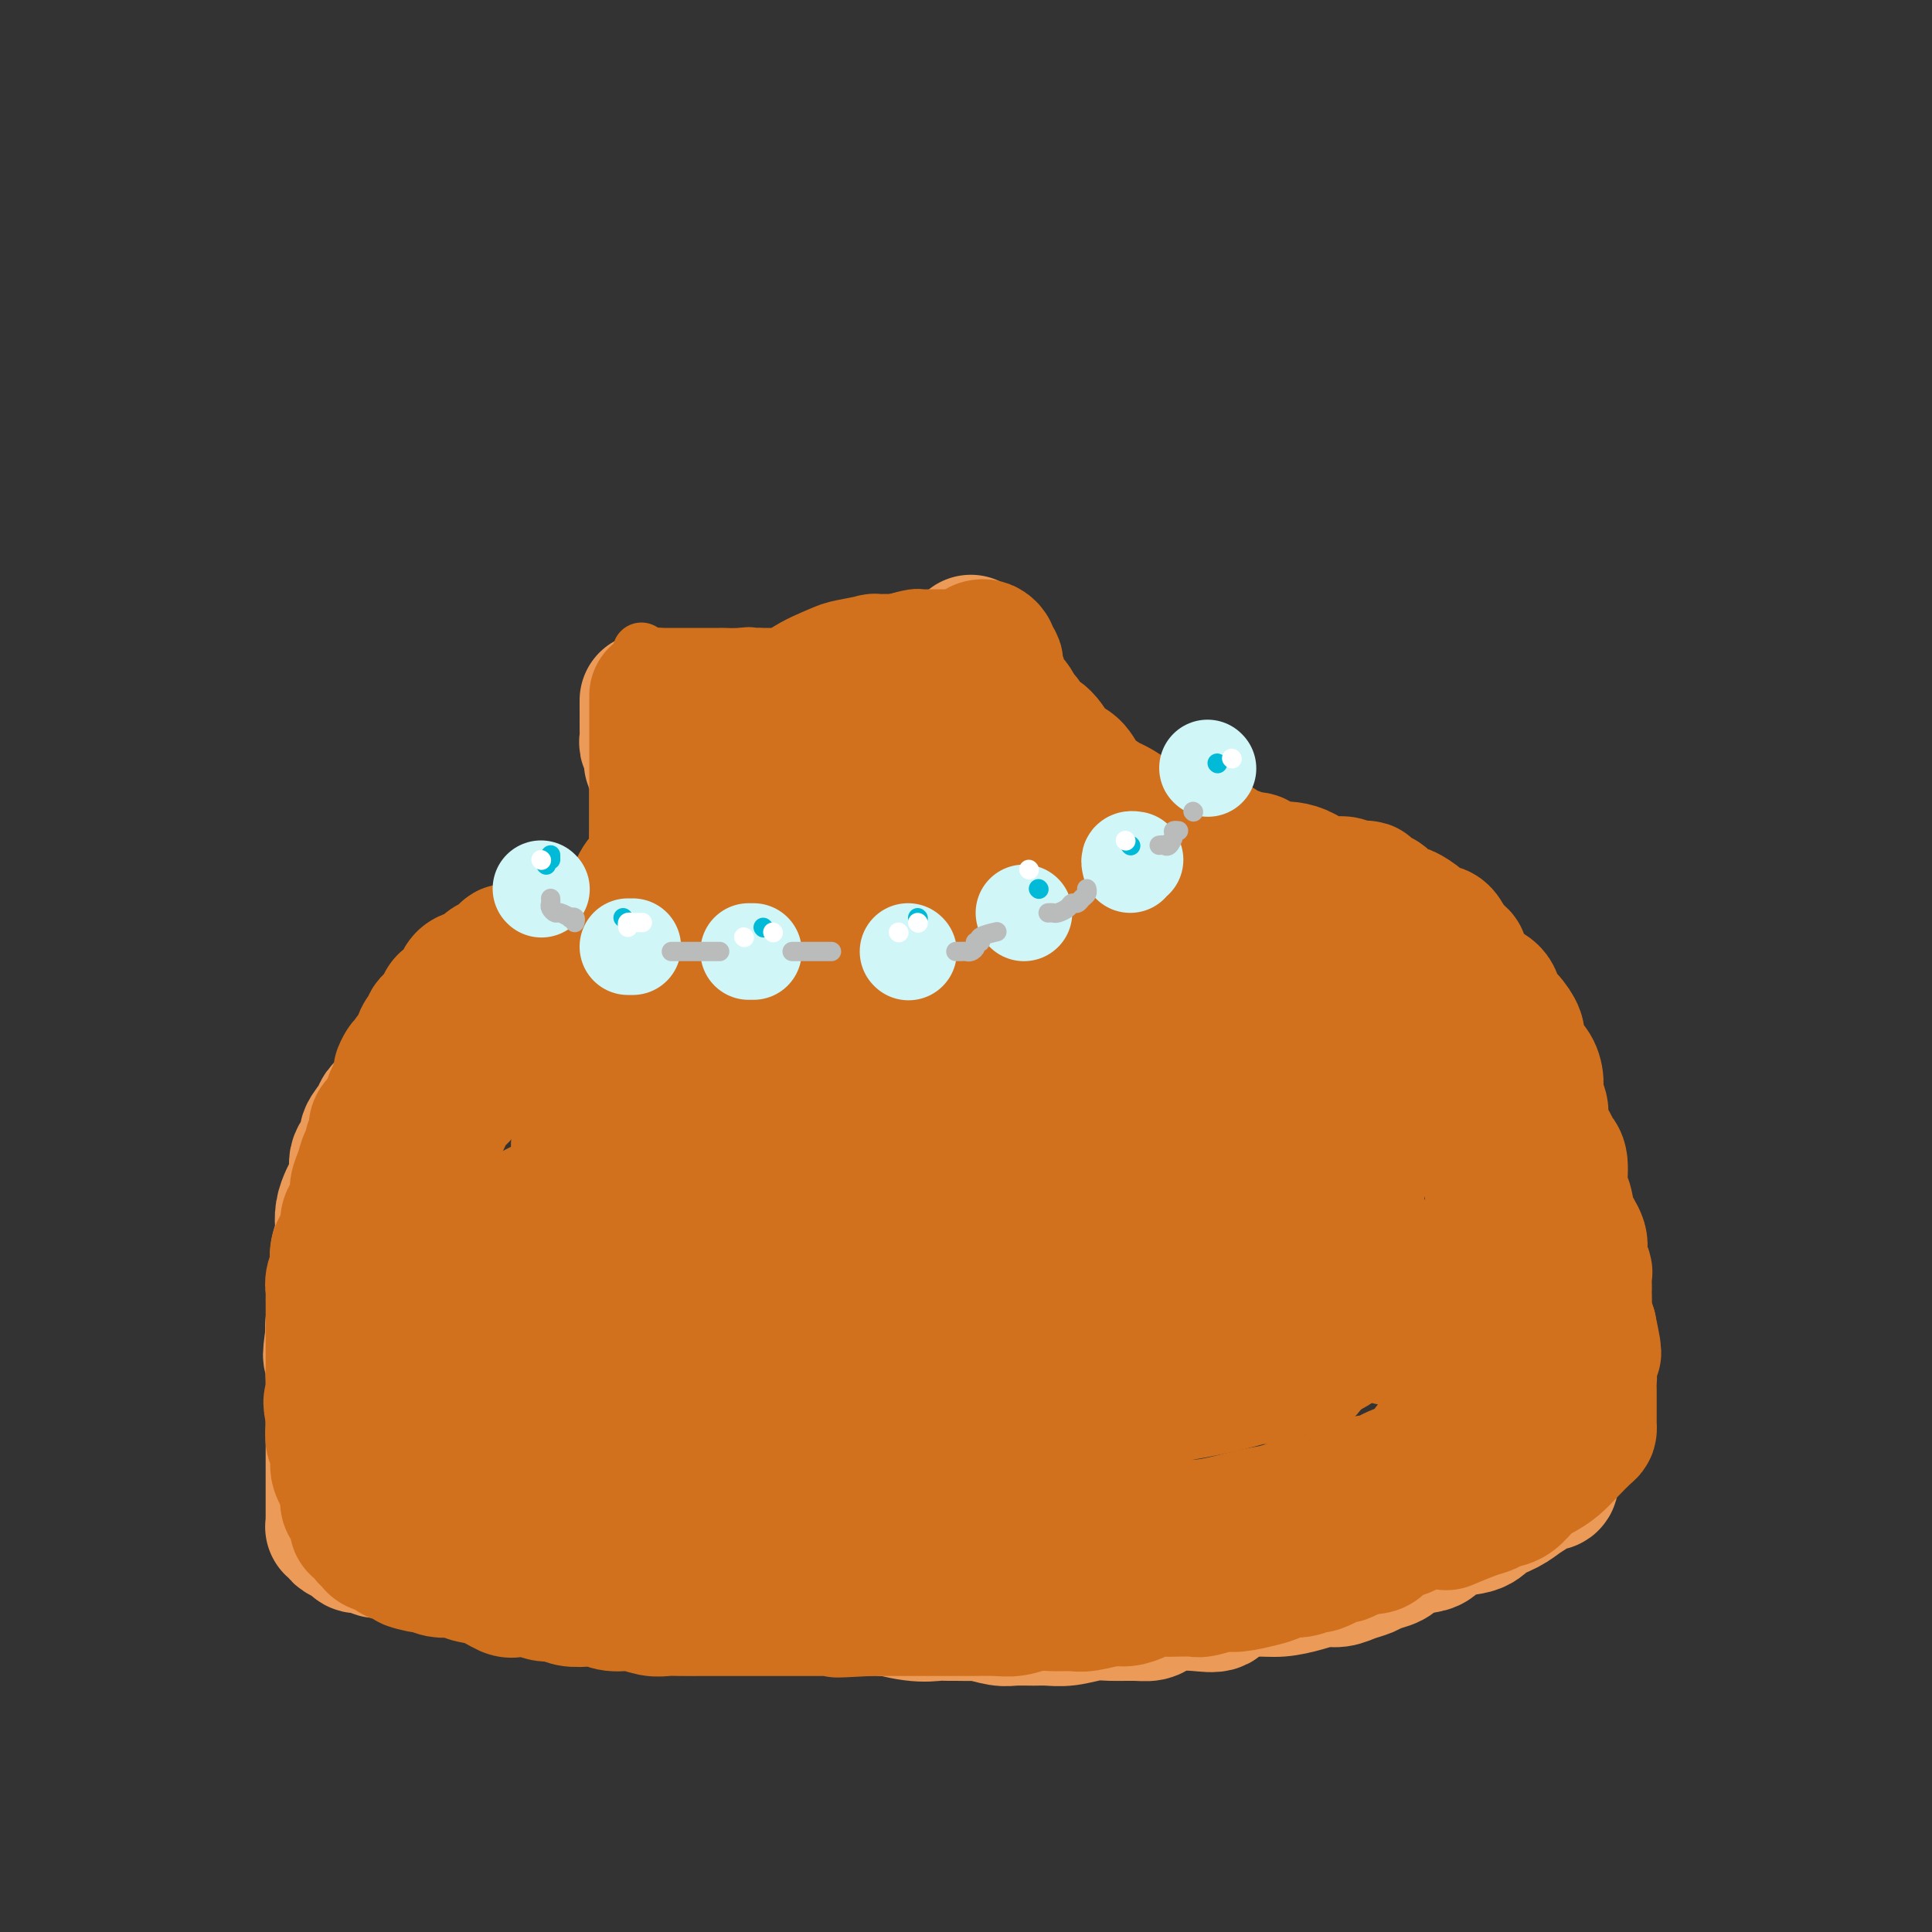 <svg viewBox='0 0 400 400' version='1.1' xmlns='http://www.w3.org/2000/svg' xmlns:xlink='http://www.w3.org/1999/xlink'><rect x="0" y="0" width="400" height="400" fill="#333333" stroke="none"/><g fill='none' stroke='rgb(236,154,87)' stroke-width='28' stroke-linecap='round' stroke-linejoin='round'><path d='M134,145c-0.000,0.230 -0.000,0.460 0,1c0.000,0.540 0.000,1.391 0,2c-0.000,0.609 -0.001,0.975 0,1c0.001,0.025 0.004,-0.293 0,0c-0.004,0.293 -0.015,1.195 0,2c0.015,0.805 0.056,1.512 0,2c-0.056,0.488 -0.207,0.756 0,1c0.207,0.244 0.774,0.465 1,1c0.226,0.535 0.113,1.386 0,2c-0.113,0.614 -0.226,0.993 0,1c0.226,0.007 0.793,-0.356 1,0c0.207,0.356 0.056,1.431 0,2c-0.056,0.569 -0.015,0.630 0,1c0.015,0.370 0.004,1.047 0,2c-0.004,0.953 -0.001,2.181 0,3c0.001,0.819 0.000,1.230 0,2c-0.000,0.770 -0.000,1.900 0,3c0.000,1.100 0.000,2.172 0,3c-0.000,0.828 -0.000,1.414 0,2'/><path d='M136,176c0.297,4.915 0.038,1.702 0,1c-0.038,-0.702 0.143,1.107 0,2c-0.143,0.893 -0.612,0.869 -1,1c-0.388,0.131 -0.695,0.417 -1,1c-0.305,0.583 -0.606,1.464 -1,2c-0.394,0.536 -0.879,0.726 -1,1c-0.121,0.274 0.123,0.632 0,1c-0.123,0.368 -0.614,0.745 -1,1c-0.386,0.255 -0.665,0.388 -1,1c-0.335,0.612 -0.724,1.703 -1,2c-0.276,0.297 -0.440,-0.201 -1,0c-0.560,0.201 -1.516,1.100 -2,2c-0.484,0.900 -0.497,1.801 -1,2c-0.503,0.199 -1.497,-0.302 -2,0c-0.503,0.302 -0.514,1.409 -1,2c-0.486,0.591 -1.448,0.665 -2,1c-0.552,0.335 -0.696,0.930 -1,1c-0.304,0.070 -0.768,-0.385 -1,0c-0.232,0.385 -0.233,1.610 -1,2c-0.767,0.390 -2.300,-0.054 -3,0c-0.700,0.054 -0.568,0.606 -1,1c-0.432,0.394 -1.429,0.631 -2,1c-0.571,0.369 -0.717,0.869 -1,1c-0.283,0.131 -0.705,-0.106 -1,0c-0.295,0.106 -0.464,0.554 -1,1c-0.536,0.446 -1.438,0.889 -2,1c-0.562,0.111 -0.783,-0.111 -1,0c-0.217,0.111 -0.429,0.556 -1,1c-0.571,0.444 -1.500,0.889 -2,1c-0.500,0.111 -0.571,-0.111 -1,0c-0.429,0.111 -1.214,0.556 -2,1'/><path d='M99,207c-3.222,1.351 -2.277,0.729 -2,1c0.277,0.271 -0.115,1.434 -1,2c-0.885,0.566 -2.265,0.536 -3,1c-0.735,0.464 -0.827,1.424 -1,2c-0.173,0.576 -0.428,0.768 -1,1c-0.572,0.232 -1.461,0.503 -2,1c-0.539,0.497 -0.727,1.219 -1,2c-0.273,0.781 -0.632,1.622 -1,2c-0.368,0.378 -0.745,0.293 -1,1c-0.255,0.707 -0.387,2.206 -1,3c-0.613,0.794 -1.707,0.883 -2,1c-0.293,0.117 0.215,0.262 0,1c-0.215,0.738 -1.152,2.070 -2,3c-0.848,0.930 -1.608,1.460 -2,2c-0.392,0.540 -0.416,1.092 -1,2c-0.584,0.908 -1.729,2.172 -2,3c-0.271,0.828 0.331,1.218 0,2c-0.331,0.782 -1.595,1.955 -2,3c-0.405,1.045 0.049,1.960 0,3c-0.049,1.040 -0.601,2.203 -1,3c-0.399,0.797 -0.647,1.227 -1,2c-0.353,0.773 -0.813,1.888 -1,3c-0.187,1.112 -0.103,2.222 0,3c0.103,0.778 0.223,1.225 0,2c-0.223,0.775 -0.791,1.878 -1,3c-0.209,1.122 -0.060,2.264 0,3c0.060,0.736 0.030,1.064 0,2c-0.030,0.936 -0.060,2.478 0,4c0.060,1.522 0.208,3.025 0,4c-0.208,0.975 -0.774,1.421 -1,2c-0.226,0.579 -0.113,1.289 0,2'/><path d='M69,276c-1.083,7.091 -0.290,4.320 0,4c0.290,-0.320 0.078,1.812 0,3c-0.078,1.188 -0.021,1.431 0,2c0.021,0.569 0.006,1.464 0,3c-0.006,1.536 -0.001,3.713 0,5c0.001,1.287 0.000,1.685 0,2c-0.000,0.315 -0.000,0.547 0,1c0.000,0.453 0.000,1.128 0,2c-0.000,0.872 -0.000,1.942 0,3c0.000,1.058 0.000,2.104 0,3c-0.000,0.896 -0.000,1.640 0,2c0.000,0.360 0.000,0.334 0,1c-0.000,0.666 -0.000,2.024 0,3c0.000,0.976 0.000,1.572 0,2c-0.000,0.428 -0.001,0.689 0,1c0.001,0.311 0.004,0.671 0,1c-0.004,0.329 -0.016,0.627 0,1c0.016,0.373 0.059,0.821 0,1c-0.059,0.179 -0.219,0.089 0,0c0.219,-0.089 0.817,-0.177 1,0c0.183,0.177 -0.050,0.621 0,1c0.050,0.379 0.384,0.694 1,1c0.616,0.306 1.515,0.603 2,1c0.485,0.397 0.557,0.895 1,1c0.443,0.105 1.259,-0.183 2,0c0.741,0.183 1.409,0.836 2,1c0.591,0.164 1.107,-0.162 2,0c0.893,0.162 2.164,0.813 3,1c0.836,0.187 1.239,-0.089 2,0c0.761,0.089 1.881,0.545 3,1'/><path d='M88,323c3.703,1.246 3.460,0.859 4,1c0.540,0.141 1.864,0.808 3,1c1.136,0.192 2.084,-0.092 3,0c0.916,0.092 1.798,0.561 3,1c1.202,0.439 2.723,0.850 4,1c1.277,0.150 2.310,0.040 3,0c0.690,-0.040 1.038,-0.011 2,0c0.962,0.011 2.540,0.003 4,0c1.460,-0.003 2.804,-0.002 4,0c1.196,0.002 2.245,0.003 3,0c0.755,-0.003 1.217,-0.011 2,0c0.783,0.011 1.886,0.041 3,0c1.114,-0.041 2.238,-0.155 3,0c0.762,0.155 1.163,0.577 2,1c0.837,0.423 2.111,0.846 3,1c0.889,0.154 1.394,0.041 2,0c0.606,-0.041 1.313,-0.008 2,0c0.687,0.008 1.355,-0.008 2,0c0.645,0.008 1.266,0.041 2,0c0.734,-0.041 1.580,-0.154 3,0c1.420,0.154 3.413,0.577 5,1c1.587,0.423 2.767,0.845 4,1c1.233,0.155 2.519,0.042 4,0c1.481,-0.042 3.159,-0.012 4,0c0.841,0.012 0.846,0.007 2,0c1.154,-0.007 3.457,-0.017 5,0c1.543,0.017 2.325,0.060 3,0c0.675,-0.060 1.243,-0.222 2,0c0.757,0.222 1.704,0.829 3,1c1.296,0.171 2.942,-0.094 4,0c1.058,0.094 1.529,0.547 2,1'/><path d='M183,333c15.268,1.486 5.937,0.202 3,0c-2.937,-0.202 0.520,0.678 3,1c2.480,0.322 3.981,0.085 5,0c1.019,-0.085 1.554,-0.019 2,0c0.446,0.019 0.803,-0.009 2,0c1.197,0.009 3.234,0.055 4,0c0.766,-0.055 0.263,-0.211 1,0c0.737,0.211 2.716,0.790 4,1c1.284,0.210 1.873,0.053 3,0c1.127,-0.053 2.792,0.000 4,0c1.208,-0.000 1.958,-0.053 3,0c1.042,0.053 2.376,0.211 4,0c1.624,-0.211 3.537,-0.791 5,-1c1.463,-0.209 2.476,-0.045 4,0c1.524,0.045 3.558,-0.027 5,0c1.442,0.027 2.292,0.153 3,0c0.708,-0.153 1.274,-0.583 2,-1c0.726,-0.417 1.611,-0.820 3,-1c1.389,-0.180 3.283,-0.139 5,0c1.717,0.139 3.256,0.374 4,0c0.744,-0.374 0.692,-1.358 2,-2c1.308,-0.642 3.978,-0.942 6,-1c2.022,-0.058 3.398,0.125 5,0c1.602,-0.125 3.430,-0.558 5,-1c1.570,-0.442 2.881,-0.892 4,-1c1.119,-0.108 2.047,0.127 3,0c0.953,-0.127 1.932,-0.614 3,-1c1.068,-0.386 2.224,-0.670 3,-1c0.776,-0.330 1.170,-0.704 2,-1c0.830,-0.296 2.094,-0.513 3,-1c0.906,-0.487 1.453,-1.243 2,-2'/><path d='M290,321c2.599,-1.163 2.598,-1.070 3,-1c0.402,0.070 1.208,0.118 2,0c0.792,-0.118 1.570,-0.402 2,-1c0.430,-0.598 0.512,-1.511 2,-2c1.488,-0.489 4.381,-0.554 6,-1c1.619,-0.446 1.963,-1.272 3,-2c1.037,-0.728 2.765,-1.358 4,-2c1.235,-0.642 1.976,-1.297 3,-2c1.024,-0.703 2.331,-1.456 3,-2c0.669,-0.544 0.701,-0.881 1,-1c0.299,-0.119 0.864,-0.020 1,0c0.136,0.020 -0.156,-0.039 0,0c0.156,0.039 0.760,0.176 1,0c0.240,-0.176 0.117,-0.666 0,-1c-0.117,-0.334 -0.229,-0.512 0,-1c0.229,-0.488 0.797,-1.285 1,-2c0.203,-0.715 0.041,-1.347 0,-2c-0.041,-0.653 0.041,-1.325 0,-2c-0.041,-0.675 -0.203,-1.353 0,-2c0.203,-0.647 0.773,-1.265 1,-2c0.227,-0.735 0.112,-1.589 0,-3c-0.112,-1.411 -0.223,-3.380 0,-5c0.223,-1.620 0.778,-2.891 1,-4c0.222,-1.109 0.111,-2.054 0,-3'/><path d='M324,280c0.464,-4.737 0.124,-3.079 0,-3c-0.124,0.079 -0.033,-1.421 0,-3c0.033,-1.579 0.009,-3.238 0,-4c-0.009,-0.762 -0.003,-0.627 0,-1c0.003,-0.373 0.002,-1.254 0,-2c-0.002,-0.746 -0.004,-1.359 0,-2c0.004,-0.641 0.015,-1.312 0,-2c-0.015,-0.688 -0.054,-1.394 0,-2c0.054,-0.606 0.203,-1.111 0,-2c-0.203,-0.889 -0.756,-2.161 -1,-3c-0.244,-0.839 -0.178,-1.244 0,-2c0.178,-0.756 0.469,-1.864 0,-3c-0.469,-1.136 -1.697,-2.299 -2,-3c-0.303,-0.701 0.321,-0.939 0,-2c-0.321,-1.061 -1.586,-2.944 -2,-4c-0.414,-1.056 0.025,-1.285 0,-2c-0.025,-0.715 -0.513,-1.915 -1,-3c-0.487,-1.085 -0.972,-2.056 -1,-3c-0.028,-0.944 0.400,-1.863 0,-3c-0.400,-1.137 -1.627,-2.493 -2,-3c-0.373,-0.507 0.107,-0.166 0,-1c-0.107,-0.834 -0.802,-2.843 -1,-4c-0.198,-1.157 0.101,-1.462 0,-2c-0.101,-0.538 -0.601,-1.310 -1,-2c-0.399,-0.690 -0.698,-1.298 -1,-2c-0.302,-0.702 -0.606,-1.497 -1,-2c-0.394,-0.503 -0.879,-0.712 -1,-1c-0.121,-0.288 0.122,-0.655 0,-1c-0.122,-0.345 -0.610,-0.670 -1,-1c-0.390,-0.330 -0.683,-0.666 -1,-1c-0.317,-0.334 -0.659,-0.667 -1,-1'/><path d='M307,210c-2.829,-7.004 -1.900,-4.013 -2,-3c-0.100,1.013 -1.227,0.048 -2,-1c-0.773,-1.048 -1.191,-2.180 -2,-3c-0.809,-0.820 -2.008,-1.329 -3,-2c-0.992,-0.671 -1.776,-1.504 -2,-2c-0.224,-0.496 0.113,-0.654 0,-1c-0.113,-0.346 -0.676,-0.880 -1,-1c-0.324,-0.120 -0.408,0.176 -1,0c-0.592,-0.176 -1.691,-0.822 -2,-1c-0.309,-0.178 0.174,0.112 0,0c-0.174,-0.112 -1.004,-0.626 -2,-1c-0.996,-0.374 -2.158,-0.607 -3,-1c-0.842,-0.393 -1.366,-0.945 -2,-1c-0.634,-0.055 -1.379,0.388 -2,0c-0.621,-0.388 -1.117,-1.607 -2,-2c-0.883,-0.393 -2.152,0.038 -3,0c-0.848,-0.038 -1.274,-0.546 -2,-1c-0.726,-0.454 -1.751,-0.853 -2,-1c-0.249,-0.147 0.277,-0.043 0,0c-0.277,0.043 -1.358,0.023 -2,0c-0.642,-0.023 -0.846,-0.049 -1,0c-0.154,0.049 -0.258,0.173 -1,0c-0.742,-0.173 -2.121,-0.642 -3,-1c-0.879,-0.358 -1.256,-0.606 -2,-1c-0.744,-0.394 -1.854,-0.935 -3,-1c-1.146,-0.065 -2.329,0.348 -3,0c-0.671,-0.348 -0.829,-1.455 -2,-2c-1.171,-0.545 -3.355,-0.528 -5,-1c-1.645,-0.472 -2.751,-1.435 -4,-2c-1.249,-0.565 -2.643,-0.733 -4,-1c-1.357,-0.267 -2.679,-0.634 -4,-1'/><path d='M240,179c-8.489,-2.834 -4.712,-1.920 -4,-2c0.712,-0.080 -1.641,-1.155 -3,-2c-1.359,-0.845 -1.725,-1.459 -3,-2c-1.275,-0.541 -3.457,-1.010 -5,-2c-1.543,-0.990 -2.445,-2.502 -3,-3c-0.555,-0.498 -0.764,0.018 -1,0c-0.236,-0.018 -0.498,-0.569 -1,-1c-0.502,-0.431 -1.243,-0.742 -2,-1c-0.757,-0.258 -1.531,-0.465 -2,-1c-0.469,-0.535 -0.634,-1.399 -1,-2c-0.366,-0.601 -0.935,-0.939 -1,-1c-0.065,-0.061 0.372,0.153 0,0c-0.372,-0.153 -1.552,-0.675 -2,-1c-0.448,-0.325 -0.162,-0.455 0,-1c0.162,-0.545 0.202,-1.506 0,-2c-0.202,-0.494 -0.646,-0.521 -1,-1c-0.354,-0.479 -0.619,-1.410 -1,-2c-0.381,-0.590 -0.878,-0.840 -1,-1c-0.122,-0.160 0.131,-0.232 0,-1c-0.131,-0.768 -0.647,-2.232 -1,-3c-0.353,-0.768 -0.544,-0.840 -1,-2c-0.456,-1.160 -1.179,-3.409 -2,-5c-0.821,-1.591 -1.740,-2.524 -2,-3c-0.260,-0.476 0.141,-0.495 0,-1c-0.141,-0.505 -0.822,-1.494 -1,-2c-0.178,-0.506 0.148,-0.527 0,-1c-0.148,-0.473 -0.771,-1.396 -1,-2c-0.229,-0.604 -0.066,-0.887 0,-1c0.066,-0.113 0.033,-0.057 0,0'/></g>
<g fill='none' stroke='rgb(210,113,29)' stroke-width='28' stroke-linecap='round' stroke-linejoin='round'><path d='M136,144c0.000,0.658 0.000,1.317 0,2c-0.000,0.683 -0.000,1.392 0,2c0.000,0.608 0.000,1.115 0,2c-0.000,0.885 -0.000,2.147 0,3c0.000,0.853 0.000,1.296 0,2c-0.000,0.704 -0.000,1.668 0,3c0.000,1.332 0.000,3.031 0,4c-0.000,0.969 -0.000,1.207 0,2c0.000,0.793 0.002,2.141 0,3c-0.002,0.859 -0.006,1.230 0,2c0.006,0.770 0.022,1.938 0,3c-0.022,1.062 -0.083,2.019 0,3c0.083,0.981 0.309,1.985 0,3c-0.309,1.015 -1.155,2.040 -2,3c-0.845,0.960 -1.690,1.854 -2,3c-0.310,1.146 -0.085,2.545 -1,4c-0.915,1.455 -2.971,2.968 -4,4c-1.029,1.032 -1.030,1.583 -1,2c0.030,0.417 0.092,0.698 0,1c-0.092,0.302 -0.338,0.623 -1,1c-0.662,0.377 -1.739,0.808 -2,1c-0.261,0.192 0.296,0.145 0,0c-0.296,-0.145 -1.445,-0.389 -2,0c-0.555,0.389 -0.516,1.411 -1,2c-0.484,0.589 -1.491,0.746 -2,1c-0.509,0.254 -0.522,0.607 -1,1c-0.478,0.393 -1.422,0.827 -2,1c-0.578,0.173 -0.789,0.087 -1,0'/><path d='M114,202c-1.892,1.654 -0.622,2.288 -1,3c-0.378,0.712 -2.404,1.501 -3,2c-0.596,0.499 0.239,0.708 0,1c-0.239,0.292 -1.552,0.669 -2,1c-0.448,0.331 -0.031,0.618 0,1c0.031,0.382 -0.324,0.861 -1,1c-0.676,0.139 -1.673,-0.062 -2,0c-0.327,0.062 0.017,0.385 0,1c-0.017,0.615 -0.394,1.520 -1,2c-0.606,0.480 -1.439,0.534 -2,1c-0.561,0.466 -0.848,1.344 -1,2c-0.152,0.656 -0.170,1.092 -1,2c-0.830,0.908 -2.473,2.289 -3,3c-0.527,0.711 0.062,0.752 0,1c-0.062,0.248 -0.776,0.703 -1,1c-0.224,0.297 0.043,0.434 0,1c-0.043,0.566 -0.397,1.559 -1,2c-0.603,0.441 -1.457,0.330 -2,1c-0.543,0.670 -0.777,2.121 -1,3c-0.223,0.879 -0.437,1.184 -1,2c-0.563,0.816 -1.475,2.141 -2,3c-0.525,0.859 -0.662,1.250 -1,2c-0.338,0.750 -0.878,1.859 -1,3c-0.122,1.141 0.175,2.316 0,3c-0.175,0.684 -0.821,0.878 -1,2c-0.179,1.122 0.111,3.171 0,4c-0.111,0.829 -0.621,0.438 -1,1c-0.379,0.562 -0.627,2.079 -1,3c-0.373,0.921 -0.870,1.248 -1,2c-0.130,0.752 0.106,1.929 0,3c-0.106,1.071 -0.553,2.035 -1,3'/><path d='M82,262c-1.823,5.734 -0.880,3.070 -1,3c-0.120,-0.070 -1.304,2.454 -2,5c-0.696,2.546 -0.904,5.114 -1,6c-0.096,0.886 -0.078,0.088 0,1c0.078,0.912 0.217,3.533 0,5c-0.217,1.467 -0.791,1.782 -1,3c-0.209,1.218 -0.052,3.341 0,5c0.052,1.659 -0.002,2.854 0,4c0.002,1.146 0.060,2.243 0,3c-0.060,0.757 -0.238,1.174 0,2c0.238,0.826 0.893,2.063 2,3c1.107,0.937 2.668,1.576 4,2c1.332,0.424 2.437,0.635 3,1c0.563,0.365 0.584,0.884 1,1c0.416,0.116 1.229,-0.173 2,0c0.771,0.173 1.502,0.807 2,1c0.498,0.193 0.763,-0.054 1,0c0.237,0.054 0.447,0.411 2,1c1.553,0.589 4.449,1.412 6,2c1.551,0.588 1.755,0.942 3,1c1.245,0.058 3.529,-0.182 5,0c1.471,0.182 2.128,0.784 3,1c0.872,0.216 1.958,0.047 3,0c1.042,-0.047 2.041,0.030 3,0c0.959,-0.030 1.878,-0.167 3,0c1.122,0.167 2.446,0.637 4,1c1.554,0.363 3.336,0.619 5,1c1.664,0.381 3.209,0.886 5,1c1.791,0.114 3.828,-0.161 5,0c1.172,0.161 1.478,0.760 3,1c1.522,0.240 4.261,0.120 7,0'/><path d='M149,316c8.068,0.774 5.239,0.207 6,0c0.761,-0.207 5.112,-0.056 8,0c2.888,0.056 4.314,0.015 6,0c1.686,-0.015 3.631,-0.004 5,0c1.369,0.004 2.161,0.001 3,0c0.839,-0.001 1.724,-0.000 3,0c1.276,0.000 2.943,-0.000 4,0c1.057,0.000 1.502,0.000 3,0c1.498,-0.000 4.047,-0.001 6,0c1.953,0.001 3.309,0.004 5,0c1.691,-0.004 3.719,-0.015 5,0c1.281,0.015 1.817,0.056 3,0c1.183,-0.056 3.014,-0.210 4,0c0.986,0.210 1.128,0.785 2,1c0.872,0.215 2.474,0.072 4,0c1.526,-0.072 2.978,-0.072 4,0c1.022,0.072 1.616,0.216 3,0c1.384,-0.216 3.558,-0.790 5,-1c1.442,-0.210 2.152,-0.054 3,0c0.848,0.054 1.833,0.008 3,0c1.167,-0.008 2.517,0.023 4,0c1.483,-0.023 3.099,-0.101 5,0c1.901,0.101 4.089,0.381 7,0c2.911,-0.381 6.547,-1.423 9,-2c2.453,-0.577 3.725,-0.690 5,-1c1.275,-0.310 2.555,-0.817 4,-1c1.445,-0.183 3.056,-0.041 4,0c0.944,0.041 1.222,-0.020 2,0c0.778,0.020 2.056,0.121 3,0c0.944,-0.121 1.556,-0.463 2,-1c0.444,-0.537 0.722,-1.268 1,-2'/><path d='M280,309c5.052,-1.241 2.682,-0.843 2,-1c-0.682,-0.157 0.326,-0.868 1,-1c0.674,-0.132 1.015,0.317 2,0c0.985,-0.317 2.613,-1.398 4,-2c1.387,-0.602 2.532,-0.724 3,-1c0.468,-0.276 0.258,-0.705 1,-1c0.742,-0.295 2.435,-0.456 3,-1c0.565,-0.544 0.002,-1.469 0,-2c-0.002,-0.531 0.558,-0.666 1,-1c0.442,-0.334 0.766,-0.867 1,-1c0.234,-0.133 0.377,0.134 1,0c0.623,-0.134 1.726,-0.669 2,-1c0.274,-0.331 -0.281,-0.457 0,-1c0.281,-0.543 1.400,-1.501 2,-2c0.600,-0.499 0.683,-0.537 1,-1c0.317,-0.463 0.870,-1.350 1,-2c0.130,-0.650 -0.162,-1.064 0,-2c0.162,-0.936 0.778,-2.396 1,-3c0.222,-0.604 0.049,-0.352 0,-1c-0.049,-0.648 0.024,-2.195 0,-3c-0.024,-0.805 -0.146,-0.869 0,-2c0.146,-1.131 0.561,-3.330 1,-5c0.439,-1.670 0.902,-2.809 1,-4c0.098,-1.191 -0.170,-2.432 0,-4c0.170,-1.568 0.778,-3.463 1,-5c0.222,-1.537 0.060,-2.716 0,-4c-0.060,-1.284 -0.016,-2.673 0,-4c0.016,-1.327 0.004,-2.593 0,-4c-0.004,-1.407 -0.001,-2.956 0,-4c0.001,-1.044 0.000,-1.584 0,-3c-0.000,-1.416 -0.000,-3.708 0,-6'/><path d='M309,237c0.379,-9.241 -0.673,-5.343 -1,-4c-0.327,1.343 0.071,0.130 0,-1c-0.071,-1.130 -0.611,-2.176 -1,-3c-0.389,-0.824 -0.628,-1.427 -1,-2c-0.372,-0.573 -0.876,-1.116 -1,-2c-0.124,-0.884 0.134,-2.110 0,-3c-0.134,-0.890 -0.659,-1.446 -1,-2c-0.341,-0.554 -0.497,-1.106 -1,-2c-0.503,-0.894 -1.354,-2.130 -2,-3c-0.646,-0.870 -1.087,-1.375 -2,-2c-0.913,-0.625 -2.297,-1.372 -3,-2c-0.703,-0.628 -0.724,-1.138 -2,-2c-1.276,-0.862 -3.806,-2.075 -5,-3c-1.194,-0.925 -1.050,-1.562 -2,-2c-0.950,-0.438 -2.992,-0.678 -4,-1c-1.008,-0.322 -0.983,-0.728 -2,-1c-1.017,-0.272 -3.077,-0.412 -5,-1c-1.923,-0.588 -3.709,-1.624 -6,-2c-2.291,-0.376 -5.086,-0.090 -7,0c-1.914,0.090 -2.948,-0.014 -4,0c-1.052,0.014 -2.121,0.148 -3,0c-0.879,-0.148 -1.566,-0.578 -2,-1c-0.434,-0.422 -0.615,-0.838 -1,-1c-0.385,-0.162 -0.973,-0.071 -1,0c-0.027,0.071 0.508,0.122 0,0c-0.508,-0.122 -2.060,-0.418 -3,-1c-0.940,-0.582 -1.269,-1.452 -2,-2c-0.731,-0.548 -1.866,-0.774 -3,-1'/><path d='M244,193c-1.903,-1.620 -0.660,-2.669 -1,-3c-0.340,-0.331 -2.263,0.056 -4,-1c-1.737,-1.056 -3.287,-3.554 -5,-5c-1.713,-1.446 -3.590,-1.839 -4,-2c-0.410,-0.161 0.645,-0.091 0,-1c-0.645,-0.909 -2.992,-2.796 -4,-4c-1.008,-1.204 -0.678,-1.725 -1,-2c-0.322,-0.275 -1.297,-0.303 -2,-1c-0.703,-0.697 -1.135,-2.063 -2,-3c-0.865,-0.937 -2.163,-1.446 -3,-2c-0.837,-0.554 -1.212,-1.153 -2,-2c-0.788,-0.847 -1.987,-1.942 -3,-3c-1.013,-1.058 -1.839,-2.078 -3,-3c-1.161,-0.922 -2.658,-1.745 -4,-3c-1.342,-1.255 -2.531,-2.943 -3,-4c-0.469,-1.057 -0.219,-1.483 -1,-2c-0.781,-0.517 -2.591,-1.126 -4,-2c-1.409,-0.874 -2.415,-2.013 -3,-3c-0.585,-0.987 -0.749,-1.823 -1,-2c-0.251,-0.177 -0.589,0.303 -1,0c-0.411,-0.303 -0.894,-1.391 -1,-2c-0.106,-0.609 0.164,-0.740 0,-1c-0.164,-0.260 -0.762,-0.648 -1,-1c-0.238,-0.352 -0.116,-0.669 0,-1c0.116,-0.331 0.227,-0.676 0,-1c-0.227,-0.324 -0.792,-0.626 -1,-1c-0.208,-0.374 -0.059,-0.821 0,-1c0.059,-0.179 0.030,-0.089 0,0'/><path d='M190,137c-1.093,-1.237 -2.324,-0.328 -3,0c-0.676,0.328 -0.796,0.075 -2,0c-1.204,-0.075 -3.492,0.027 -4,0c-0.508,-0.027 0.766,-0.183 0,0c-0.766,0.183 -3.570,0.706 -5,1c-1.430,0.294 -1.486,0.358 -3,1c-1.514,0.642 -4.485,1.863 -6,3c-1.515,1.137 -1.573,2.190 -2,3c-0.427,0.810 -1.224,1.375 -2,2c-0.776,0.625 -1.532,1.309 -2,2c-0.468,0.691 -0.647,1.390 -1,2c-0.353,0.610 -0.879,1.132 -1,2c-0.121,0.868 0.163,2.082 0,3c-0.163,0.918 -0.773,1.541 -1,2c-0.227,0.459 -0.071,0.755 0,1c0.071,0.245 0.057,0.439 0,1c-0.057,0.561 -0.158,1.489 0,2c0.158,0.511 0.573,0.605 2,1c1.427,0.395 3.864,1.092 7,2c3.136,0.908 6.972,2.028 11,3c4.028,0.972 8.250,1.796 12,3c3.750,1.204 7.028,2.788 10,4c2.972,1.212 5.639,2.054 8,3c2.361,0.946 4.415,1.998 6,3c1.585,1.002 2.702,1.956 4,3c1.298,1.044 2.779,2.177 4,3c1.221,0.823 2.183,1.334 3,2c0.817,0.666 1.489,1.487 2,2c0.511,0.513 0.860,0.718 1,1c0.140,0.282 0.070,0.641 0,1'/><path d='M228,193c1.741,3.542 -3.906,4.898 -9,6c-5.094,1.102 -9.635,1.949 -15,4c-5.365,2.051 -11.553,5.305 -17,8c-5.447,2.695 -10.152,4.830 -14,7c-3.848,2.170 -6.839,4.375 -9,6c-2.161,1.625 -3.491,2.671 -3,3c0.491,0.329 2.802,-0.059 6,0c3.198,0.059 7.284,0.565 12,0c4.716,-0.565 10.064,-2.199 15,-3c4.936,-0.801 9.461,-0.768 14,-1c4.539,-0.232 9.092,-0.730 12,-1c2.908,-0.270 4.172,-0.314 5,0c0.828,0.314 1.219,0.986 0,2c-1.219,1.014 -4.047,2.371 -8,4c-3.953,1.629 -9.030,3.530 -14,5c-4.970,1.470 -9.832,2.509 -15,4c-5.168,1.491 -10.643,3.432 -15,5c-4.357,1.568 -7.597,2.761 -10,4c-2.403,1.239 -3.969,2.525 -5,3c-1.031,0.475 -1.525,0.139 1,0c2.525,-0.139 8.071,-0.082 13,0c4.929,0.082 9.242,0.187 18,0c8.758,-0.187 21.960,-0.666 31,-1c9.040,-0.334 13.918,-0.522 17,0c3.082,0.522 4.368,1.756 5,2c0.632,0.244 0.609,-0.502 0,0c-0.609,0.502 -1.805,2.251 -3,4'/><path d='M240,254c-3.507,1.242 -10.775,2.347 -17,3c-6.225,0.653 -11.406,0.854 -22,3c-10.594,2.146 -26.599,6.236 -34,8c-7.401,1.764 -6.196,1.202 -9,2c-2.804,0.798 -9.617,2.955 -12,4c-2.383,1.045 -0.337,0.976 -1,1c-0.663,0.024 -4.036,0.140 0,1c4.036,0.860 15.482,2.465 25,3c9.518,0.535 17.110,0.000 25,0c7.890,-0.000 16.079,0.535 23,0c6.921,-0.535 12.576,-2.139 17,-3c4.424,-0.861 7.619,-0.980 9,-1c1.381,-0.020 0.948,0.060 1,0c0.052,-0.060 0.590,-0.261 -2,0c-2.590,0.261 -8.307,0.984 -13,2c-4.693,1.016 -8.364,2.324 -13,4c-4.636,1.676 -10.239,3.720 -14,6c-3.761,2.280 -5.679,4.796 -7,6c-1.321,1.204 -2.045,1.095 -2,1c0.045,-0.095 0.858,-0.175 2,0c1.142,0.175 2.612,0.604 6,0c3.388,-0.604 8.693,-2.243 14,-3c5.307,-0.757 10.615,-0.634 16,-1c5.385,-0.366 10.847,-1.222 15,-2c4.153,-0.778 6.997,-1.476 9,-2c2.003,-0.524 3.166,-0.872 4,-1c0.834,-0.128 1.340,-0.034 2,0c0.660,0.034 1.474,0.010 2,0c0.526,-0.010 0.763,-0.005 1,0'/><path d='M265,285c10.025,-1.802 3.588,-1.807 2,-3c-1.588,-1.193 1.674,-3.573 3,-6c1.326,-2.427 0.716,-4.901 1,-7c0.284,-2.099 1.462,-3.824 3,-6c1.538,-2.176 3.435,-4.803 4,-6c0.565,-1.197 -0.202,-0.966 0,-2c0.202,-1.034 1.375,-3.334 2,-5c0.625,-1.666 0.703,-2.697 1,-4c0.297,-1.303 0.811,-2.878 1,-4c0.189,-1.122 0.051,-1.792 0,-3c-0.051,-1.208 -0.014,-2.954 0,-4c0.014,-1.046 0.005,-1.392 0,-2c-0.005,-0.608 -0.005,-1.480 0,-2c0.005,-0.520 0.017,-0.690 0,-1c-0.017,-0.310 -0.062,-0.761 0,-1c0.062,-0.239 0.233,-0.268 0,-1c-0.233,-0.732 -0.869,-2.169 -2,-3c-1.131,-0.831 -2.755,-1.058 -5,-2c-2.245,-0.942 -5.110,-2.599 -9,-4c-3.890,-1.401 -8.806,-2.546 -14,-4c-5.194,-1.454 -10.666,-3.216 -16,-4c-5.334,-0.784 -10.529,-0.588 -15,-1c-4.471,-0.412 -8.219,-1.430 -11,-2c-2.781,-0.570 -4.595,-0.692 -6,-1c-1.405,-0.308 -2.401,-0.802 -3,-1c-0.599,-0.198 -0.799,-0.099 -1,0'/><path d='M200,206c-5.539,-1.384 -1.386,-2.345 0,-3c1.386,-0.655 0.005,-1.003 -1,-3c-1.005,-1.997 -1.632,-5.643 -2,-7c-0.368,-1.357 -0.476,-0.426 -1,-2c-0.524,-1.574 -1.465,-5.653 -2,-8c-0.535,-2.347 -0.666,-2.961 -1,-4c-0.334,-1.039 -0.873,-2.501 -1,-4c-0.127,-1.499 0.158,-3.034 0,-4c-0.158,-0.966 -0.760,-1.362 -1,-2c-0.240,-0.638 -0.117,-1.517 0,-2c0.117,-0.483 0.227,-0.569 0,-1c-0.227,-0.431 -0.793,-1.208 -1,-2c-0.207,-0.792 -0.057,-1.599 0,-2c0.057,-0.401 0.019,-0.395 0,-1c-0.019,-0.605 -0.020,-1.821 0,-3c0.020,-1.179 0.061,-2.320 0,-3c-0.061,-0.680 -0.223,-0.900 0,-2c0.223,-1.100 0.833,-3.081 1,-4c0.167,-0.919 -0.108,-0.778 0,-1c0.108,-0.222 0.600,-0.808 1,-1c0.400,-0.192 0.709,0.010 1,0c0.291,-0.010 0.564,-0.231 1,0c0.436,0.231 1.035,0.915 2,2c0.965,1.085 2.297,2.573 4,4c1.703,1.427 3.776,2.795 6,5c2.224,2.205 4.599,5.248 7,8c2.401,2.752 4.829,5.215 8,9c3.171,3.785 7.086,8.893 11,14'/><path d='M232,189c6.913,7.581 4.697,5.533 5,6c0.303,0.467 3.125,3.449 5,5c1.875,1.551 2.803,1.672 3,2c0.197,0.328 -0.335,0.862 0,1c0.335,0.138 1.539,-0.119 2,0c0.461,0.119 0.180,0.615 1,1c0.820,0.385 2.742,0.658 5,2c2.258,1.342 4.854,3.754 8,6c3.146,2.246 6.842,4.327 10,6c3.158,1.673 5.777,2.938 7,4c1.223,1.062 1.051,1.919 1,3c-0.051,1.081 0.020,2.385 0,3c-0.020,0.615 -0.130,0.542 -1,1c-0.870,0.458 -2.500,1.446 -4,3c-1.500,1.554 -2.870,3.674 -4,5c-1.130,1.326 -2.020,1.858 -3,3c-0.980,1.142 -2.052,2.894 -3,4c-0.948,1.106 -1.773,1.565 -2,2c-0.227,0.435 0.144,0.847 0,1c-0.144,0.153 -0.804,0.048 -1,0c-0.196,-0.048 0.070,-0.040 -1,0c-1.070,0.040 -3.477,0.113 -5,0c-1.523,-0.113 -2.161,-0.410 -4,-1c-1.839,-0.590 -4.878,-1.471 -6,-2c-1.122,-0.529 -0.328,-0.707 0,-1c0.328,-0.293 0.190,-0.703 0,-1c-0.190,-0.297 -0.432,-0.482 0,-1c0.432,-0.518 1.539,-1.370 3,-2c1.461,-0.630 3.274,-1.037 4,-2c0.726,-0.963 0.363,-2.481 0,-4'/><path d='M252,233c0.970,-2.457 -0.104,-3.099 0,-4c0.104,-0.901 1.388,-2.061 -1,-3c-2.388,-0.939 -8.447,-1.658 -11,-2c-2.553,-0.342 -1.601,-0.309 -6,-1c-4.399,-0.691 -14.148,-2.107 -21,-3c-6.852,-0.893 -10.806,-1.264 -15,-2c-4.194,-0.736 -8.627,-1.838 -13,-3c-4.373,-1.162 -8.685,-2.383 -12,-4c-3.315,-1.617 -5.633,-3.630 -7,-5c-1.367,-1.370 -1.783,-2.096 -2,-3c-0.217,-0.904 -0.237,-1.986 0,-3c0.237,-1.014 0.729,-1.959 2,-3c1.271,-1.041 3.321,-2.176 5,-3c1.679,-0.824 2.986,-1.335 4,-2c1.014,-0.665 1.735,-1.484 3,-2c1.265,-0.516 3.074,-0.731 4,-1c0.926,-0.269 0.968,-0.593 1,-1c0.032,-0.407 0.053,-0.897 0,-1c-0.053,-0.103 -0.181,0.182 -2,0c-1.819,-0.182 -5.329,-0.829 -9,-1c-3.671,-0.171 -7.502,0.136 -11,0c-3.498,-0.136 -6.663,-0.714 -11,0c-4.337,0.714 -9.848,2.721 -13,4c-3.152,1.279 -3.947,1.829 -4,2c-0.053,0.171 0.635,-0.037 1,0c0.365,0.037 0.407,0.319 1,0c0.593,-0.319 1.737,-1.240 3,-2c1.263,-0.760 2.647,-1.360 4,-2c1.353,-0.640 2.677,-1.320 4,-2'/><path d='M146,186c2.005,-0.075 0.519,2.739 0,4c-0.519,1.261 -0.071,0.970 0,2c0.071,1.030 -0.237,3.381 -1,6c-0.763,2.619 -1.983,5.506 -4,9c-2.017,3.494 -4.830,7.595 -7,11c-2.170,3.405 -3.696,6.113 -5,8c-1.304,1.887 -2.386,2.953 -3,4c-0.614,1.047 -0.758,2.074 -1,3c-0.242,0.926 -0.580,1.751 -1,2c-0.420,0.249 -0.921,-0.080 -1,0c-0.079,0.080 0.266,0.567 0,1c-0.266,0.433 -1.141,0.811 -2,1c-0.859,0.189 -1.702,0.187 -1,0c0.702,-0.187 2.949,-0.561 6,-2c3.051,-1.439 6.907,-3.944 10,-6c3.093,-2.056 5.424,-3.664 7,-5c1.576,-1.336 2.398,-2.400 3,-3c0.602,-0.600 0.984,-0.735 -1,0c-1.984,0.735 -6.336,2.341 -9,3c-2.664,0.659 -3.642,0.373 -5,1c-1.358,0.627 -3.096,2.168 -4,3c-0.904,0.832 -0.974,0.955 -1,1c-0.026,0.045 -0.007,0.013 1,0c1.007,-0.013 3.004,-0.006 5,0'/><path d='M132,229c1.671,0.219 3.348,0.268 5,0c1.652,-0.268 3.279,-0.852 4,-1c0.721,-0.148 0.537,0.140 1,0c0.463,-0.140 1.575,-0.708 0,1c-1.575,1.708 -5.836,5.691 -10,9c-4.164,3.309 -8.232,5.944 -12,8c-3.768,2.056 -7.236,3.532 -10,5c-2.764,1.468 -4.826,2.927 -6,4c-1.174,1.073 -1.462,1.760 -1,2c0.462,0.240 1.672,0.033 3,0c1.328,-0.033 2.772,0.108 5,0c2.228,-0.108 5.239,-0.463 7,-1c1.761,-0.537 2.270,-1.254 3,-2c0.730,-0.746 1.679,-1.519 2,-2c0.321,-0.481 0.015,-0.668 0,-1c-0.015,-0.332 0.262,-0.809 0,-1c-0.262,-0.191 -1.062,-0.095 -2,0c-0.938,0.095 -2.012,0.190 -4,1c-1.988,0.810 -4.888,2.336 -7,4c-2.112,1.664 -3.436,3.465 -5,5c-1.564,1.535 -3.369,2.806 -4,4c-0.631,1.194 -0.088,2.313 0,3c0.088,0.687 -0.280,0.941 0,1c0.280,0.059 1.209,-0.077 2,0c0.791,0.077 1.444,0.367 3,0c1.556,-0.367 4.016,-1.391 7,-3c2.984,-1.609 6.492,-3.805 10,-6'/><path d='M123,259c3.677,-1.967 4.371,-2.384 5,-3c0.629,-0.616 1.195,-1.432 2,-2c0.805,-0.568 1.850,-0.886 2,-1c0.150,-0.114 -0.597,-0.022 0,0c0.597,0.022 2.536,-0.027 4,0c1.464,0.027 2.452,0.130 3,0c0.548,-0.130 0.657,-0.492 1,0c0.343,0.492 0.919,1.838 1,3c0.081,1.162 -0.332,2.140 0,3c0.332,0.860 1.410,1.603 0,4c-1.410,2.397 -5.310,6.450 -8,9c-2.690,2.550 -4.172,3.597 -6,5c-1.828,1.403 -4.002,3.161 -5,4c-0.998,0.839 -0.822,0.759 -1,1c-0.178,0.241 -0.712,0.802 -1,1c-0.288,0.198 -0.332,0.034 1,-1c1.332,-1.034 4.040,-2.939 7,-5c2.960,-2.061 6.172,-4.278 9,-6c2.828,-1.722 5.271,-2.949 7,-4c1.729,-1.051 2.745,-1.926 3,-2c0.255,-0.074 -0.251,0.653 -1,1c-0.749,0.347 -1.742,0.312 -4,1c-2.258,0.688 -5.782,2.097 -10,4c-4.218,1.903 -9.131,4.300 -14,6c-4.869,1.700 -9.694,2.704 -14,4c-4.306,1.296 -8.092,2.883 -11,4c-2.908,1.117 -4.937,1.762 -6,2c-1.063,0.238 -1.161,0.068 -1,0c0.161,-0.068 0.580,-0.034 1,0'/><path d='M87,287c-8.168,3.403 1.412,0.912 6,0c4.588,-0.912 4.185,-0.244 7,0c2.815,0.244 8.847,0.063 12,0c3.153,-0.063 3.428,-0.007 4,0c0.572,0.007 1.441,-0.035 2,0c0.559,0.035 0.808,0.146 1,0c0.192,-0.146 0.328,-0.551 1,0c0.672,0.551 1.879,2.056 3,3c1.121,0.944 2.156,1.325 4,2c1.844,0.675 4.496,1.643 8,2c3.504,0.357 7.862,0.103 12,0c4.138,-0.103 8.058,-0.055 12,0c3.942,0.055 7.905,0.117 13,0c5.095,-0.117 11.320,-0.412 16,-1c4.680,-0.588 7.815,-1.468 10,-2c2.185,-0.532 3.421,-0.718 5,-1c1.579,-0.282 3.502,-0.662 5,-1c1.498,-0.338 2.573,-0.634 4,-1c1.427,-0.366 3.208,-0.802 4,-1c0.792,-0.198 0.594,-0.158 1,0c0.406,0.158 1.415,0.435 2,0c0.585,-0.435 0.747,-1.581 1,-2c0.253,-0.419 0.596,-0.111 1,0c0.404,0.111 0.869,0.024 1,0c0.131,-0.024 -0.073,0.016 0,0c0.073,-0.016 0.422,-0.087 1,0c0.578,0.087 1.387,0.331 2,0c0.613,-0.331 1.032,-1.237 2,-2c0.968,-0.763 2.484,-1.381 4,-2'/><path d='M231,281c2.915,-0.828 4.203,0.102 6,0c1.797,-0.102 4.103,-1.236 8,-3c3.897,-1.764 9.384,-4.158 12,-5c2.616,-0.842 2.360,-0.134 3,-1c0.640,-0.866 2.176,-3.308 3,-4c0.824,-0.692 0.936,0.366 1,0c0.064,-0.366 0.079,-2.154 0,-3c-0.079,-0.846 -0.251,-0.749 0,-1c0.251,-0.251 0.927,-0.849 2,-1c1.073,-0.151 2.544,0.145 3,0c0.456,-0.145 -0.104,-0.731 0,-1c0.104,-0.269 0.871,-0.219 1,0c0.129,0.219 -0.382,0.609 -1,2c-0.618,1.391 -1.343,3.784 -2,6c-0.657,2.216 -1.244,4.255 -2,6c-0.756,1.745 -1.680,3.195 -2,4c-0.320,0.805 -0.034,0.963 0,1c0.034,0.037 -0.183,-0.047 1,0c1.183,0.047 3.766,0.226 6,0c2.234,-0.226 4.119,-0.858 6,-2c1.881,-1.142 3.758,-2.795 5,-4c1.242,-1.205 1.848,-1.962 2,-3c0.152,-1.038 -0.151,-2.356 0,-3c0.151,-0.644 0.758,-0.612 1,-1c0.242,-0.388 0.121,-1.194 0,-2'/><path d='M284,266c0.437,-1.494 0.029,-0.730 0,-1c-0.029,-0.270 0.322,-1.575 1,-2c0.678,-0.425 1.684,0.031 2,0c0.316,-0.031 -0.059,-0.548 0,-1c0.059,-0.452 0.553,-0.838 1,-1c0.447,-0.162 0.848,-0.100 1,0c0.152,0.100 0.054,0.238 0,1c-0.054,0.762 -0.065,2.148 0,4c0.065,1.852 0.205,4.169 0,6c-0.205,1.831 -0.755,3.176 -1,4c-0.245,0.824 -0.184,1.127 0,1c0.184,-0.127 0.493,-0.683 1,-1c0.507,-0.317 1.213,-0.393 2,-2c0.787,-1.607 1.653,-4.745 2,-6c0.347,-1.255 0.173,-0.628 0,0'/><path d='M225,175c-0.290,0.029 -0.581,0.058 0,0c0.581,-0.058 2.033,-0.203 3,0c0.967,0.203 1.447,0.753 2,1c0.553,0.247 1.178,0.189 2,1c0.822,0.811 1.840,2.490 2,3c0.160,0.510 -0.539,-0.151 0,0c0.539,0.151 2.317,1.112 3,2c0.683,0.888 0.271,1.701 1,2c0.729,0.299 2.601,0.084 4,0c1.399,-0.084 2.327,-0.036 3,0c0.673,0.036 1.093,0.061 2,0c0.907,-0.061 2.302,-0.209 3,0c0.698,0.209 0.698,0.774 1,1c0.302,0.226 0.905,0.113 1,0c0.095,-0.113 -0.319,-0.226 0,0c0.319,0.226 1.373,0.792 2,1c0.627,0.208 0.829,0.060 1,0c0.171,-0.060 0.311,-0.031 1,0c0.689,0.031 1.929,0.065 3,0c1.071,-0.065 1.975,-0.228 3,0c1.025,0.228 2.173,0.846 3,1c0.827,0.154 1.334,-0.154 2,0c0.666,0.154 1.491,0.772 2,1c0.509,0.228 0.702,0.065 1,0c0.298,-0.065 0.700,-0.031 1,0c0.300,0.031 0.499,0.060 1,0c0.501,-0.060 1.303,-0.209 2,0c0.697,0.209 1.290,0.778 2,1c0.710,0.222 1.537,0.098 2,0c0.463,-0.098 0.561,-0.171 1,0c0.439,0.171 1.220,0.585 2,1'/><path d='M281,190c6.426,0.856 2.993,-0.002 2,0c-0.993,0.002 0.456,0.866 2,2c1.544,1.134 3.185,2.538 4,3c0.815,0.462 0.806,-0.016 1,0c0.194,0.016 0.591,0.528 1,1c0.409,0.472 0.831,0.904 1,1c0.169,0.096 0.087,-0.144 0,0c-0.087,0.144 -0.178,0.671 0,1c0.178,0.329 0.625,0.460 1,1c0.375,0.540 0.678,1.491 1,2c0.322,0.509 0.664,0.578 1,1c0.336,0.422 0.667,1.198 1,2c0.333,0.802 0.667,1.629 1,2c0.333,0.371 0.664,0.284 1,1c0.336,0.716 0.678,2.235 1,3c0.322,0.765 0.624,0.776 1,1c0.376,0.224 0.825,0.660 1,1c0.175,0.340 0.074,0.584 0,1c-0.074,0.416 -0.122,1.005 0,2c0.122,0.995 0.415,2.395 1,3c0.585,0.605 1.462,0.414 2,1c0.538,0.586 0.737,1.950 1,3c0.263,1.050 0.591,1.786 1,2c0.409,0.214 0.898,-0.094 1,0c0.102,0.094 -0.184,0.592 0,1c0.184,0.408 0.838,0.728 1,1c0.162,0.272 -0.166,0.495 0,1c0.166,0.505 0.828,1.290 1,2c0.172,0.710 -0.146,1.345 0,2c0.146,0.655 0.756,1.330 1,2c0.244,0.670 0.122,1.335 0,2'/><path d='M310,235c2.720,6.278 0.521,2.972 0,2c-0.521,-0.972 0.635,0.390 1,1c0.365,0.610 -0.060,0.468 0,1c0.060,0.532 0.604,1.737 1,2c0.396,0.263 0.642,-0.417 1,0c0.358,0.417 0.827,1.930 1,3c0.173,1.070 0.049,1.697 0,2c-0.049,0.303 -0.023,0.280 0,1c0.023,0.720 0.044,2.181 0,3c-0.044,0.819 -0.151,0.997 0,2c0.151,1.003 0.561,2.832 1,4c0.439,1.168 0.906,1.676 1,2c0.094,0.324 -0.185,0.466 0,1c0.185,0.534 0.833,1.461 1,2c0.167,0.539 -0.147,0.692 0,1c0.147,0.308 0.757,0.773 1,1c0.243,0.227 0.121,0.217 0,1c-0.121,0.783 -0.239,2.359 0,3c0.239,0.641 0.834,0.346 1,1c0.166,0.654 -0.099,2.255 0,3c0.099,0.745 0.562,0.632 1,1c0.438,0.368 0.849,1.215 1,2c0.151,0.785 0.040,1.507 0,2c-0.040,0.493 -0.011,0.758 0,1c0.011,0.242 0.003,0.460 0,1c-0.003,0.540 -0.001,1.401 0,2c0.001,0.599 0.000,0.937 0,1c-0.000,0.063 -0.000,-0.148 0,0c0.000,0.148 0.000,0.655 0,1c-0.000,0.345 -0.000,0.527 0,1c0.000,0.473 0.000,1.236 0,2'/><path d='M321,285c1.761,8.593 0.665,5.076 0,4c-0.665,-1.076 -0.899,0.291 -1,1c-0.101,0.709 -0.069,0.762 0,1c0.069,0.238 0.174,0.662 0,1c-0.174,0.338 -0.626,0.589 -1,1c-0.374,0.411 -0.671,0.982 -1,2c-0.329,1.018 -0.689,2.481 -1,3c-0.311,0.519 -0.572,0.092 -1,0c-0.428,-0.092 -1.025,0.149 -2,1c-0.975,0.851 -2.330,2.312 -3,3c-0.670,0.688 -0.655,0.604 -1,1c-0.345,0.396 -1.051,1.272 -2,2c-0.949,0.728 -2.141,1.307 -3,2c-0.859,0.693 -1.385,1.499 -2,2c-0.615,0.501 -1.321,0.698 -2,1c-0.679,0.302 -1.333,0.711 -2,1c-0.667,0.289 -1.346,0.459 -2,1c-0.654,0.541 -1.281,1.453 -2,2c-0.719,0.547 -1.529,0.728 -2,1c-0.471,0.272 -0.604,0.634 -1,1c-0.396,0.366 -1.055,0.737 -2,1c-0.945,0.263 -2.178,0.417 -3,1c-0.822,0.583 -1.235,1.595 -2,2c-0.765,0.405 -1.883,0.202 -3,0'/><path d='M282,320c-6.036,3.603 -3.626,1.610 -3,1c0.626,-0.610 -0.532,0.161 -2,1c-1.468,0.839 -3.247,1.744 -4,2c-0.753,0.256 -0.482,-0.139 -1,0c-0.518,0.139 -1.826,0.812 -3,1c-1.174,0.188 -2.213,-0.108 -3,0c-0.787,0.108 -1.321,0.621 -2,1c-0.679,0.379 -1.503,0.623 -3,1c-1.497,0.377 -3.669,0.885 -5,1c-1.331,0.115 -1.822,-0.165 -3,0c-1.178,0.165 -3.044,0.776 -4,1c-0.956,0.224 -1.004,0.063 -2,0c-0.996,-0.063 -2.942,-0.027 -4,0c-1.058,0.027 -1.229,0.045 -2,0c-0.771,-0.045 -2.143,-0.152 -3,0c-0.857,0.152 -1.201,0.562 -2,1c-0.799,0.438 -2.054,0.902 -3,1c-0.946,0.098 -1.582,-0.171 -3,0c-1.418,0.171 -3.618,0.782 -5,1c-1.382,0.218 -1.946,0.044 -3,0c-1.054,-0.044 -2.597,0.041 -4,0c-1.403,-0.041 -2.668,-0.207 -4,0c-1.332,0.207 -2.733,0.788 -4,1c-1.267,0.212 -2.400,0.057 -4,0c-1.600,-0.057 -3.667,-0.015 -5,0c-1.333,0.015 -1.932,0.004 -3,0c-1.068,-0.004 -2.607,-0.001 -4,0c-1.393,0.001 -2.641,0.000 -4,0c-1.359,-0.000 -2.827,-0.000 -4,0c-1.173,0.000 -2.049,0.000 -3,0c-0.951,-0.000 -1.975,-0.000 -3,0'/><path d='M180,333c-11.351,0.619 -5.229,0.166 -3,0c2.229,-0.166 0.564,-0.044 -1,0c-1.564,0.044 -3.026,0.012 -4,0c-0.974,-0.012 -1.460,-0.003 -2,0c-0.540,0.003 -1.134,0.001 -2,0c-0.866,-0.001 -2.002,-0.000 -3,0c-0.998,0.000 -1.856,0.000 -3,0c-1.144,-0.000 -2.573,-0.000 -4,0c-1.427,0.000 -2.850,0.000 -4,0c-1.150,-0.000 -2.026,-0.000 -3,0c-0.974,0.000 -2.045,0.001 -3,0c-0.955,-0.001 -1.795,-0.004 -3,0c-1.205,0.004 -2.776,0.016 -4,0c-1.224,-0.016 -2.100,-0.061 -3,0c-0.900,0.061 -1.825,0.226 -3,0c-1.175,-0.226 -2.602,-0.844 -4,-1c-1.398,-0.156 -2.768,0.150 -4,0c-1.232,-0.150 -2.325,-0.757 -3,-1c-0.675,-0.243 -0.932,-0.121 -2,0c-1.068,0.121 -2.948,0.242 -4,0c-1.052,-0.242 -1.278,-0.848 -2,-1c-0.722,-0.152 -1.942,0.149 -3,0c-1.058,-0.149 -1.954,-0.746 -3,-1c-1.046,-0.254 -2.240,-0.163 -3,0c-0.760,0.163 -1.084,0.397 -2,0c-0.916,-0.397 -2.423,-1.426 -4,-2c-1.577,-0.574 -3.224,-0.692 -4,-1c-0.776,-0.308 -0.682,-0.804 -1,-1c-0.318,-0.196 -1.047,-0.091 -2,0c-0.953,0.091 -2.129,0.169 -3,0c-0.871,-0.169 -1.435,-0.584 -2,-1'/><path d='M89,324c-7.456,-1.349 -3.097,-0.220 -2,0c1.097,0.220 -1.067,-0.467 -2,-1c-0.933,-0.533 -0.635,-0.913 -1,-1c-0.365,-0.087 -1.393,0.117 -2,0c-0.607,-0.117 -0.793,-0.555 -1,-1c-0.207,-0.445 -0.437,-0.898 -1,-1c-0.563,-0.102 -1.461,0.145 -2,0c-0.539,-0.145 -0.719,-0.683 -1,-1c-0.281,-0.317 -0.663,-0.412 -1,-1c-0.337,-0.588 -0.629,-1.667 -1,-2c-0.371,-0.333 -0.821,0.081 -1,0c-0.179,-0.081 -0.086,-0.658 0,-1c0.086,-0.342 0.164,-0.448 0,-1c-0.164,-0.552 -0.569,-1.552 -1,-2c-0.431,-0.448 -0.886,-0.346 -1,-1c-0.114,-0.654 0.113,-2.063 0,-3c-0.113,-0.937 -0.565,-1.403 -1,-2c-0.435,-0.597 -0.852,-1.324 -1,-2c-0.148,-0.676 -0.025,-1.301 0,-2c0.025,-0.699 -0.046,-1.472 0,-2c0.046,-0.528 0.208,-0.812 0,-1c-0.208,-0.188 -0.787,-0.281 -1,-1c-0.213,-0.719 -0.061,-2.062 0,-3c0.061,-0.938 0.030,-1.469 0,-2'/><path d='M69,293c-0.928,-4.034 -0.249,-2.619 0,-3c0.249,-0.381 0.067,-2.556 0,-4c-0.067,-1.444 -0.018,-2.156 0,-3c0.018,-0.844 0.005,-1.821 0,-2c-0.005,-0.179 -0.001,0.440 0,0c0.001,-0.440 0.000,-1.938 0,-3c-0.000,-1.062 -0.000,-1.689 0,-2c0.000,-0.311 0.000,-0.306 0,-1c-0.000,-0.694 -0.001,-2.086 0,-3c0.001,-0.914 0.005,-1.350 0,-2c-0.005,-0.650 -0.017,-1.514 0,-2c0.017,-0.486 0.065,-0.594 0,-1c-0.065,-0.406 -0.242,-1.109 0,-2c0.242,-0.891 0.905,-1.968 1,-3c0.095,-1.032 -0.377,-2.019 0,-3c0.377,-0.981 1.603,-1.957 2,-3c0.397,-1.043 -0.034,-2.155 0,-3c0.034,-0.845 0.534,-1.424 1,-2c0.466,-0.576 0.900,-1.147 1,-2c0.100,-0.853 -0.132,-1.986 0,-3c0.132,-1.014 0.628,-1.910 1,-3c0.372,-1.090 0.620,-2.375 1,-3c0.380,-0.625 0.893,-0.589 1,-1c0.107,-0.411 -0.193,-1.269 0,-2c0.193,-0.731 0.877,-1.336 1,-2c0.123,-0.664 -0.317,-1.387 0,-2c0.317,-0.613 1.392,-1.117 2,-2c0.608,-0.883 0.751,-2.144 1,-3c0.249,-0.856 0.606,-1.307 1,-2c0.394,-0.693 0.827,-1.626 1,-2c0.173,-0.374 0.087,-0.187 0,0'/><path d='M83,224c1.958,-5.831 0.352,-2.909 0,-2c-0.352,0.909 0.549,-0.195 1,-1c0.451,-0.805 0.451,-1.310 1,-2c0.549,-0.690 1.648,-1.565 2,-2c0.352,-0.435 -0.043,-0.431 0,-1c0.043,-0.569 0.523,-1.709 1,-2c0.477,-0.291 0.950,0.269 1,0c0.050,-0.269 -0.324,-1.367 0,-2c0.324,-0.633 1.345,-0.800 2,-1c0.655,-0.200 0.945,-0.431 1,-1c0.055,-0.569 -0.126,-1.475 0,-2c0.126,-0.525 0.558,-0.669 1,-1c0.442,-0.331 0.893,-0.848 1,-1c0.107,-0.152 -0.131,0.061 0,0c0.131,-0.061 0.633,-0.398 1,-1c0.367,-0.602 0.601,-1.471 1,-2c0.399,-0.529 0.962,-0.719 2,-1c1.038,-0.281 2.549,-0.653 3,-1c0.451,-0.347 -0.160,-0.667 0,-1c0.160,-0.333 1.089,-0.678 2,-1c0.911,-0.322 1.802,-0.623 2,-1c0.198,-0.377 -0.299,-0.832 0,-1c0.299,-0.168 1.393,-0.049 2,0c0.607,0.049 0.729,0.027 1,0c0.271,-0.027 0.693,-0.059 1,0c0.307,0.059 0.500,0.209 1,0c0.500,-0.209 1.308,-0.777 2,-1c0.692,-0.223 1.268,-0.101 2,0c0.732,0.101 1.620,0.181 3,0c1.380,-0.181 3.251,-0.623 5,-1c1.749,-0.377 3.374,-0.688 5,-1'/><path d='M127,194c4.536,-0.724 4.878,-1.034 7,-1c2.122,0.034 6.026,0.411 9,0c2.974,-0.411 5.018,-1.611 6,-2c0.982,-0.389 0.903,0.034 1,0c0.097,-0.034 0.371,-0.523 1,-1c0.629,-0.477 1.612,-0.941 2,-1c0.388,-0.059 0.179,0.285 1,0c0.821,-0.285 2.672,-1.201 4,-2c1.328,-0.799 2.135,-1.481 3,-2c0.865,-0.519 1.790,-0.875 2,-1c0.210,-0.125 -0.294,-0.019 0,0c0.294,0.019 1.385,-0.047 2,0c0.615,0.047 0.752,0.209 1,0c0.248,-0.209 0.605,-0.787 1,-1c0.395,-0.213 0.827,-0.061 1,0c0.173,0.061 0.086,0.030 0,0'/><path d='M203,134c-0.081,0.024 -0.162,0.048 0,0c0.162,-0.048 0.565,-0.169 1,0c0.435,0.169 0.900,0.627 1,1c0.100,0.373 -0.165,0.660 0,1c0.165,0.340 0.761,0.734 1,1c0.239,0.266 0.122,0.404 0,1c-0.122,0.596 -0.250,1.649 0,2c0.250,0.351 0.880,0.001 1,1c0.120,0.999 -0.268,3.346 0,4c0.268,0.654 1.191,-0.385 2,0c0.809,0.385 1.504,2.194 2,3c0.496,0.806 0.794,0.609 1,1c0.206,0.391 0.320,1.368 1,2c0.680,0.632 1.924,0.917 3,2c1.076,1.083 1.983,2.962 3,4c1.017,1.038 2.144,1.233 3,2c0.856,0.767 1.440,2.106 2,3c0.560,0.894 1.096,1.344 2,2c0.904,0.656 2.175,1.520 3,2c0.825,0.480 1.203,0.578 2,1c0.797,0.422 2.014,1.170 3,2c0.986,0.830 1.741,1.742 3,2c1.259,0.258 3.022,-0.138 4,0c0.978,0.138 1.169,0.810 2,1c0.831,0.190 2.301,-0.103 3,0c0.699,0.103 0.628,0.601 1,1c0.372,0.399 1.186,0.700 2,1'/><path d='M249,174c4.219,1.724 3.267,1.035 3,1c-0.267,-0.035 0.152,0.583 1,1c0.848,0.417 2.124,0.633 3,1c0.876,0.367 1.352,0.887 2,1c0.648,0.113 1.468,-0.180 2,0c0.532,0.180 0.775,0.832 1,1c0.225,0.168 0.433,-0.150 1,0c0.567,0.150 1.494,0.766 2,1c0.506,0.234 0.590,0.086 1,0c0.410,-0.086 1.145,-0.110 2,0c0.855,0.110 1.829,0.355 3,1c1.171,0.645 2.539,1.689 4,2c1.461,0.311 3.017,-0.110 4,0c0.983,0.110 1.395,0.751 2,1c0.605,0.249 1.405,0.104 2,0c0.595,-0.104 0.986,-0.168 1,0c0.014,0.168 -0.348,0.570 0,1c0.348,0.430 1.407,0.890 2,1c0.593,0.110 0.720,-0.130 1,0c0.280,0.130 0.711,0.629 1,1c0.289,0.371 0.434,0.615 1,1c0.566,0.385 1.552,0.912 2,1c0.448,0.088 0.358,-0.264 1,0c0.642,0.264 2.017,1.145 3,2c0.983,0.855 1.573,1.686 2,2c0.427,0.314 0.692,0.112 1,0c0.308,-0.112 0.660,-0.133 1,0c0.340,0.133 0.668,0.420 1,1c0.332,0.580 0.666,1.451 1,2c0.334,0.549 0.667,0.774 1,1'/><path d='M301,197c2.854,2.099 0.490,0.845 0,1c-0.490,0.155 0.893,1.717 2,3c1.107,1.283 1.936,2.287 3,3c1.064,0.713 2.361,1.134 3,2c0.639,0.866 0.618,2.175 1,3c0.382,0.825 1.167,1.165 2,2c0.833,0.835 1.716,2.166 2,3c0.284,0.834 -0.030,1.171 0,2c0.030,0.829 0.405,2.151 1,3c0.595,0.849 1.412,1.226 2,2c0.588,0.774 0.949,1.944 1,3c0.051,1.056 -0.208,1.999 0,3c0.208,1.001 0.883,2.061 1,3c0.117,0.939 -0.323,1.757 0,3c0.323,1.243 1.410,2.912 2,4c0.590,1.088 0.681,1.596 1,2c0.319,0.404 0.864,0.706 1,2c0.136,1.294 -0.136,3.581 0,5c0.136,1.419 0.681,1.971 1,3c0.319,1.029 0.411,2.537 1,4c0.589,1.463 1.674,2.882 2,4c0.326,1.118 -0.109,1.935 0,3c0.109,1.065 0.761,2.377 1,3c0.239,0.623 0.064,0.556 0,1c-0.064,0.444 -0.018,1.399 0,2c0.018,0.601 0.008,0.849 0,1c-0.008,0.151 -0.012,0.205 0,1c0.012,0.795 0.042,2.329 0,3c-0.042,0.671 -0.155,0.477 0,1c0.155,0.523 0.577,1.761 1,3'/><path d='M329,275c1.856,8.772 0.497,3.701 0,3c-0.497,-0.701 -0.133,2.968 0,5c0.133,2.032 0.036,2.428 0,3c-0.036,0.572 -0.010,1.319 0,2c0.010,0.681 0.002,1.296 0,2c-0.002,0.704 -0.000,1.499 0,2c0.000,0.501 -0.001,0.710 0,1c0.001,0.290 0.006,0.661 0,1c-0.006,0.339 -0.021,0.647 0,1c0.021,0.353 0.077,0.752 0,1c-0.077,0.248 -0.289,0.344 -1,1c-0.711,0.656 -1.922,1.871 -3,3c-1.078,1.129 -2.022,2.172 -3,3c-0.978,0.828 -1.991,1.441 -3,2c-1.009,0.559 -2.014,1.066 -3,2c-0.986,0.934 -1.953,2.296 -3,3c-1.047,0.704 -2.173,0.749 -3,1c-0.827,0.251 -1.356,0.706 -2,1c-0.644,0.294 -1.404,0.425 -3,1c-1.596,0.575 -4.027,1.593 -5,2c-0.973,0.407 -0.486,0.204 0,0'/></g>
<g fill='none' stroke='rgb(208,246,247)' stroke-width='20' stroke-linecap='round' stroke-linejoin='round'><path d='M112,184c0.000,0.000 0.100,0.100 0.1,0.1'/><path d='M130,196c0.417,0.000 0.833,0.000 1,0c0.167,0.000 0.083,0.000 0,0'/><path d='M155,197c0.417,0.000 0.833,0.000 1,0c0.167,0.000 0.083,0.000 0,0'/><path d='M188,197c0.000,0.000 0.100,0.100 0.1,0.1'/><path d='M212,189c0.000,0.000 0.000,0.000 0,0c0.000,0.000 0.000,0.000 0,0'/><path d='M234,179c-0.111,-0.422 -0.222,-0.844 0,-1c0.222,-0.156 0.778,-0.044 1,0c0.222,0.044 0.111,0.022 0,0'/><path d='M250,159c0.000,0.000 0.100,0.100 0.1,0.1'/></g>
<g fill='none' stroke='rgb(186,187,187)' stroke-width='4' stroke-linecap='round' stroke-linejoin='round'><path d='M114,186c0.027,0.342 0.053,0.684 0,1c-0.053,0.316 -0.187,0.607 0,1c0.187,0.393 0.695,0.889 1,1c0.305,0.111 0.407,-0.163 1,0c0.593,0.163 1.675,0.762 2,1c0.325,0.238 -0.109,0.115 0,0c0.109,-0.115 0.760,-0.223 1,0c0.240,0.223 0.069,0.778 0,1c-0.069,0.222 -0.034,0.111 0,0'/><path d='M139,197c0.333,0.000 0.666,0.000 1,0c0.334,0.000 0.670,0.000 1,0c0.330,0.000 0.655,0.000 1,0c0.345,0.000 0.709,0.000 1,0c0.291,-0.000 0.509,0.000 1,0c0.491,-0.000 1.255,0.000 2,0c0.745,0.000 1.470,0.000 2,0c0.530,0.000 0.866,0.000 1,0c0.134,0.000 0.067,0.000 0,0'/><path d='M164,197c0.335,0.000 0.670,0.000 1,0c0.330,0.000 0.656,0.000 1,0c0.344,0.000 0.705,0.000 1,0c0.295,0.000 0.524,0.000 1,0c0.476,-0.000 1.200,0.000 2,0c0.800,-0.000 1.677,0.000 2,0c0.323,0.000 0.092,0.000 0,0c-0.092,0.000 -0.046,0.000 0,0'/><path d='M198,197c-0.089,-0.002 -0.177,-0.003 0,0c0.177,0.003 0.621,0.011 1,0c0.379,-0.011 0.695,-0.041 1,0c0.305,0.041 0.601,0.152 1,0c0.399,-0.152 0.903,-0.566 1,-1c0.097,-0.434 -0.211,-0.887 0,-1c0.211,-0.113 0.943,0.114 1,0c0.057,-0.114 -0.562,-0.569 0,-1c0.562,-0.431 2.303,-0.837 3,-1c0.697,-0.163 0.348,-0.081 0,0'/><path d='M217,189c0.364,-0.022 0.727,-0.043 1,0c0.273,0.043 0.454,0.152 1,0c0.546,-0.152 1.456,-0.565 2,-1c0.544,-0.435 0.720,-0.891 1,-1c0.280,-0.109 0.663,0.128 1,0c0.337,-0.128 0.626,-0.622 1,-1c0.374,-0.378 0.831,-0.640 1,-1c0.169,-0.360 0.048,-0.817 0,-1c-0.048,-0.183 -0.024,-0.091 0,0'/><path d='M240,175c0.342,-0.053 0.684,-0.105 1,0c0.316,0.105 0.607,0.368 1,0c0.393,-0.368 0.889,-1.367 1,-2c0.111,-0.633 -0.162,-0.901 0,-1c0.162,-0.099 0.761,-0.028 1,0c0.239,0.028 0.120,0.014 0,0'/><path d='M247,168c0.000,0.000 0.100,0.100 0.1,0.1'/></g>
<g fill='none' stroke='rgb(0,186,216)' stroke-width='4' stroke-linecap='round' stroke-linejoin='round'><path d='M114,177c0.000,0.417 0.000,0.833 0,1c0.000,0.167 0.000,0.083 0,0'/><path d='M129,190c0.000,0.000 0.100,0.100 0.1,0.1'/><path d='M158,192c0.000,0.000 0.100,0.100 0.1,0.1'/><path d='M190,190c0.000,0.000 0.100,0.100 0.1,0.1'/><path d='M215,184c0.000,0.000 0.100,0.100 0.1,0.1'/><path d='M234,175c0.000,0.000 0.100,0.100 0.1,0.1'/><path d='M252,158c0.000,0.000 0.100,0.100 0.1,0.1'/><path d='M113,179c0.000,0.000 0.100,0.100 0.1,0.1'/></g>
<g fill='none' stroke='rgb(255,255,255)' stroke-width='4' stroke-linecap='round' stroke-linejoin='round'><path d='M112,178c0.000,0.000 0.100,0.100 0.1,0.1'/><path d='M130,192c-0.091,-0.423 -0.182,-0.845 0,-1c0.182,-0.155 0.636,-0.041 1,0c0.364,0.041 0.636,0.011 1,0c0.364,-0.011 0.818,-0.003 1,0c0.182,0.003 0.091,0.002 0,0'/><path d='M160,193c0.000,0.000 0.100,0.100 0.1,0.1'/><path d='M186,193c0.000,0.000 0.100,0.100 0.1,0.1'/><path d='M213,180c0.000,0.000 0.100,0.100 0.1,0.1'/><path d='M233,174c0.000,0.000 0.100,0.100 0.1,0.1'/><path d='M255,157c0.000,0.000 0.100,0.100 0.1,0.1'/><path d='M190,191c0.000,0.000 0.100,0.100 0.1,0.1'/><path d='M154,194c0.000,0.000 0.100,0.100 0.1,0.1'/></g>
<g fill='none' stroke='rgb(210,113,29)' stroke-width='12' stroke-linecap='round' stroke-linejoin='round'><path d='M137,141c0.331,-0.030 0.661,-0.061 1,0c0.339,0.061 0.686,0.212 1,0c0.314,-0.212 0.595,-0.789 1,-1c0.405,-0.211 0.936,-0.057 1,0c0.064,0.057 -0.337,0.015 0,0c0.337,-0.015 1.414,-0.004 2,0c0.586,0.004 0.681,0.001 1,0c0.319,-0.001 0.863,-0.000 1,0c0.137,0.000 -0.132,0.000 0,0c0.132,-0.000 0.666,-0.000 1,0c0.334,0.000 0.470,0.000 1,0c0.530,-0.000 1.456,-0.000 2,0c0.544,0.000 0.705,0.000 1,0c0.295,-0.000 0.722,-0.000 1,0c0.278,0.000 0.407,0.000 1,0c0.593,-0.000 1.650,-0.000 2,0c0.350,0.000 -0.009,0.000 0,0c0.009,-0.000 0.384,-0.000 1,0c0.616,0.000 1.474,0.000 2,0c0.526,-0.000 0.722,-0.000 1,0c0.278,0.000 0.639,0.000 1,0'/><path d='M159,140c3.456,-0.157 1.097,-0.050 1,0c-0.097,0.050 2.069,0.042 3,0c0.931,-0.042 0.627,-0.119 1,0c0.373,0.119 1.424,0.435 2,0c0.576,-0.435 0.678,-1.621 1,-2c0.322,-0.379 0.865,0.048 2,0c1.135,-0.048 2.861,-0.572 4,-1c1.139,-0.428 1.692,-0.759 3,-1c1.308,-0.241 3.370,-0.390 5,-1c1.630,-0.610 2.829,-1.679 4,-2c1.171,-0.321 2.315,0.106 3,0c0.685,-0.106 0.910,-0.745 1,-1c0.090,-0.255 0.045,-0.128 0,0'/><path d='M197,128c-0.335,0.000 -0.671,0.000 -1,0c-0.329,-0.000 -0.653,-0.001 -1,0c-0.347,0.001 -0.718,0.003 -1,0c-0.282,-0.003 -0.475,-0.011 -1,0c-0.525,0.011 -1.382,0.041 -2,0c-0.618,-0.041 -0.998,-0.151 -2,0c-1.002,0.151 -2.626,0.565 -4,1c-1.374,0.435 -2.500,0.890 -3,1c-0.500,0.110 -0.375,-0.125 -1,0c-0.625,0.125 -1.999,0.611 -3,1c-1.001,0.389 -1.631,0.682 -2,1c-0.369,0.318 -0.479,0.659 -1,1c-0.521,0.341 -1.452,0.680 -2,1c-0.548,0.320 -0.711,0.622 -1,1c-0.289,0.378 -0.704,0.833 -1,1c-0.296,0.167 -0.475,0.045 -1,0c-0.525,-0.045 -1.398,-0.012 -2,0c-0.602,0.012 -0.935,0.003 -1,0c-0.065,-0.003 0.137,-0.001 0,0c-0.137,0.001 -0.613,0.000 -1,0c-0.387,-0.000 -0.684,-0.000 -1,0c-0.316,0.000 -0.652,0.000 -1,0c-0.348,-0.000 -0.709,-0.000 -1,0c-0.291,0.000 -0.511,0.000 -1,0c-0.489,-0.000 -1.247,-0.000 -2,0c-0.753,0.000 -1.501,0.000 -2,0c-0.499,-0.000 -0.750,-0.000 -1,0'/><path d='M157,136c-6.565,1.238 -2.977,0.332 -2,0c0.977,-0.332 -0.656,-0.089 -2,0c-1.344,0.089 -2.401,0.024 -3,0c-0.599,-0.024 -0.742,-0.006 -1,0c-0.258,0.006 -0.631,0.002 -1,0c-0.369,-0.002 -0.735,-0.000 -1,0c-0.265,0.000 -0.428,0.000 -1,0c-0.572,-0.000 -1.554,0.000 -2,0c-0.446,-0.000 -0.358,-0.000 -1,0c-0.642,0.000 -2.016,0.001 -3,0c-0.984,-0.001 -1.577,-0.004 -2,0c-0.423,0.004 -0.674,0.015 -1,0c-0.326,-0.015 -0.727,-0.056 -1,0c-0.273,0.056 -0.420,0.207 -1,0c-0.580,-0.207 -1.594,-0.774 -2,-1c-0.406,-0.226 -0.203,-0.113 0,0'/></g>
</svg>
